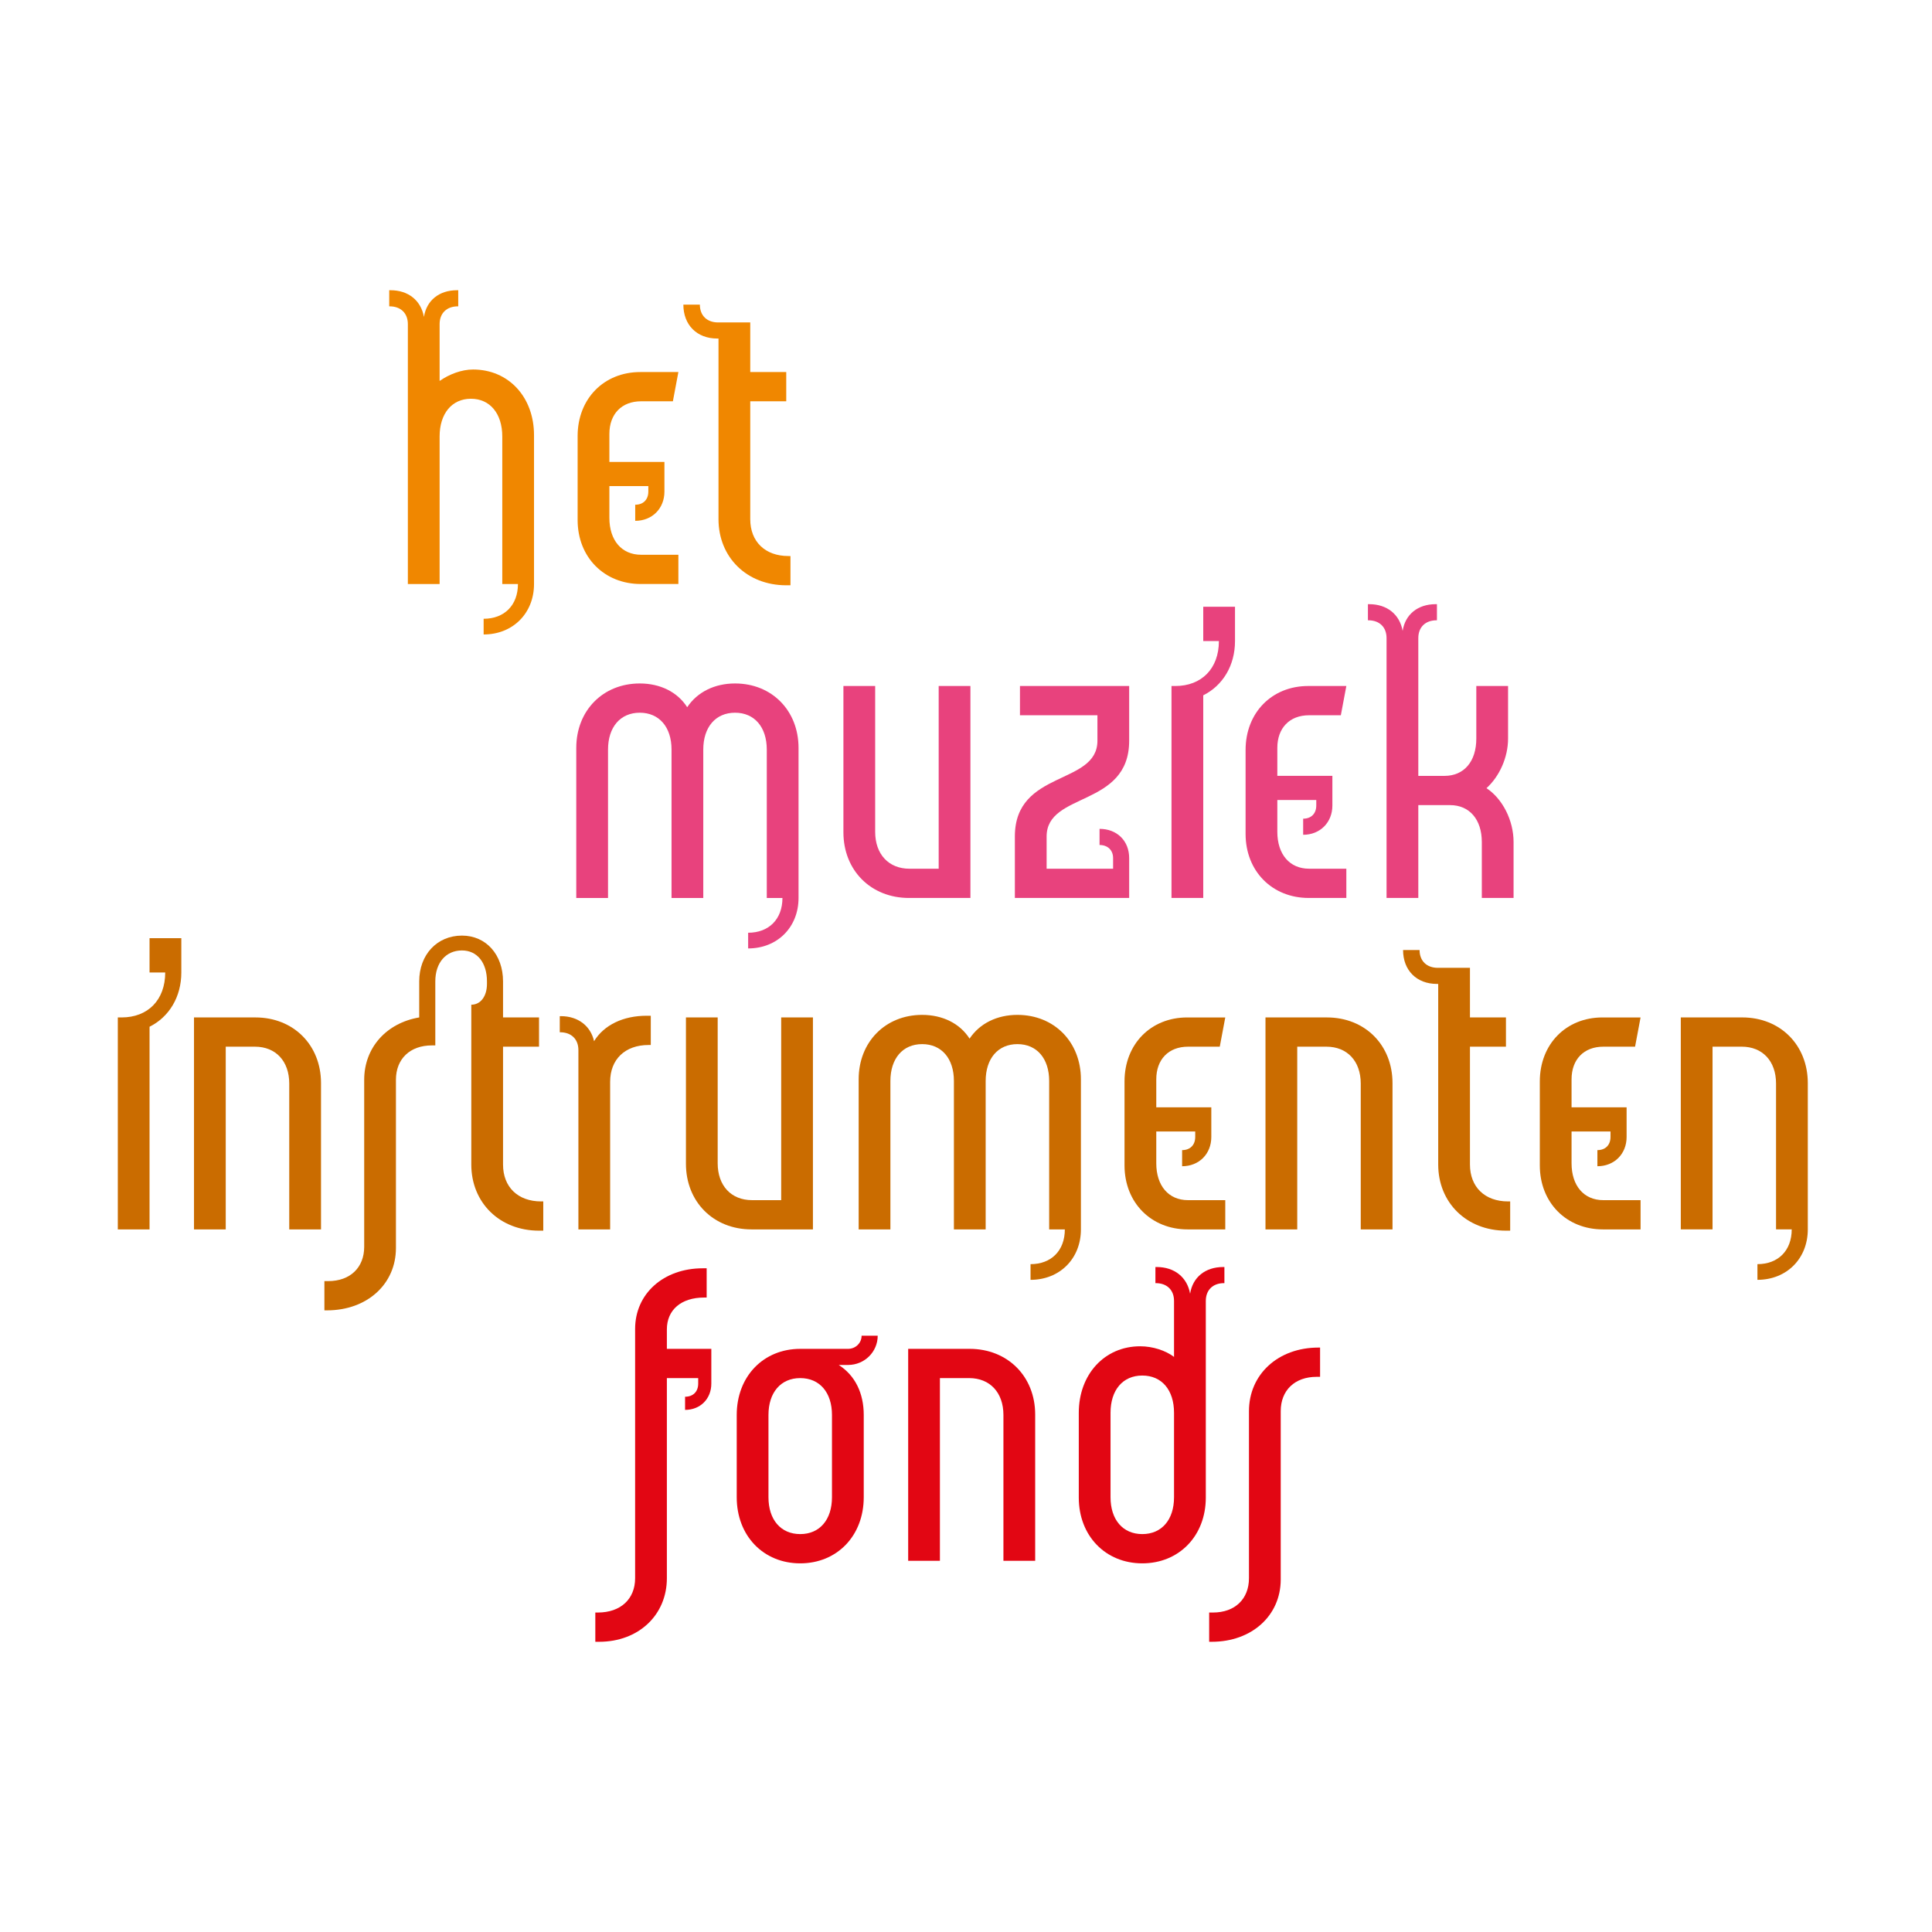 <svg xmlns="http://www.w3.org/2000/svg" width="140" height="140" viewBox="0 0 140 140" fill="none"><path d="M57.28 40.292V42.412H56.974C54.121 42.412 52.065 40.384 52.065 37.62V24.532H51.973C50.501 24.532 49.519 23.549 49.519 22.075H50.715C50.715 22.874 51.237 23.365 52.035 23.365H54.366V26.96H56.974V29.08H54.366V37.62C54.366 39.247 55.44 40.292 57.127 40.292H57.28Z" fill="#F08700"/><path d="M38.697 31.537V42.32C38.697 44.439 37.163 45.976 35.046 45.976V44.839C36.55 44.839 37.532 43.856 37.532 42.32H36.397V31.63C36.397 29.97 35.506 28.895 34.127 28.895C32.746 28.895 31.856 29.97 31.856 31.63V42.32H29.555V23.489C29.555 22.69 29.034 22.199 28.236 22.199H28.205V21.031H28.297C29.586 21.031 30.506 21.769 30.721 22.966C30.905 21.769 31.825 21.031 33.114 21.031H33.206V22.199H33.175C32.377 22.199 31.856 22.69 31.856 23.489V27.605C32.561 27.114 33.451 26.776 34.28 26.776C36.856 26.776 38.697 28.773 38.697 31.537Z" fill="#F08700"/><path d="M44.158 37.527C44.158 39.155 45.048 40.2 46.459 40.2H49.158V42.319H46.429C43.79 42.319 41.857 40.384 41.857 37.681V31.599C41.857 28.895 43.76 26.96 46.397 26.96H49.158L48.76 29.079H46.459C45.048 29.079 44.158 30 44.158 31.445V33.472H48.147V35.622C48.147 36.851 47.256 37.742 46.03 37.742V36.575C46.612 36.575 46.98 36.206 46.98 35.622V35.223H44.158V37.527Z" fill="#F08700"/><path d="M57.865 54.197V65.071C57.865 67.19 56.331 68.727 54.214 68.727V67.59C55.717 67.59 56.699 66.607 56.699 65.071H55.564V54.319C55.564 52.691 54.675 51.646 53.264 51.646C51.852 51.646 50.962 52.691 50.962 54.319V65.071H48.662V54.319C48.662 52.691 47.772 51.646 46.36 51.646C44.949 51.646 44.06 52.691 44.06 54.319V65.071H41.759V54.197C41.759 51.492 43.691 49.526 46.36 49.526C47.834 49.526 49.091 50.141 49.797 51.247C50.533 50.141 51.791 49.526 53.264 49.526C55.933 49.526 57.865 51.492 57.865 54.197Z" fill="#E8427D"/><path d="M68.02 49.711H70.32V65.07H65.871C63.111 65.07 61.117 63.074 61.117 60.308V49.711H63.418V60.278C63.418 61.906 64.4 62.951 65.903 62.951H68.02V49.711Z" fill="#E8427D"/><path d="M81.824 53.673C81.824 58.526 75.842 57.359 75.842 60.615V62.951H80.659V62.182C80.659 61.599 80.26 61.231 79.677 61.231V60.062C80.935 60.062 81.824 60.922 81.824 62.182V65.07H73.541V60.615C73.541 55.763 79.524 56.929 79.524 53.673V51.83H73.91V49.711H81.824V53.673Z" fill="#E8427D"/><path d="M87.192 43.966H89.493V46.454C89.493 48.236 88.603 49.679 87.192 50.386V65.07H84.891V49.711H85.167C87.069 49.711 88.326 48.451 88.326 46.454H87.192V43.966Z" fill="#E8427D"/><path d="M92.56 60.277C92.56 61.905 93.45 62.95 94.861 62.95H97.561V65.069H94.831C92.192 65.069 90.26 63.134 90.26 60.431V54.349C90.26 51.645 92.161 49.71 94.799 49.71H97.561L97.162 51.83H94.861C93.45 51.83 92.56 52.751 92.56 54.195V56.222H96.549V58.372C96.549 59.601 95.658 60.492 94.432 60.492V59.325C95.014 59.325 95.382 58.956 95.382 58.372V57.973H92.56V60.277Z" fill="#E8427D"/><path d="M109.679 61.015V65.07H107.378V61.015C107.378 59.388 106.488 58.342 105.077 58.342H102.776V65.07H100.475V46.239C100.475 45.44 99.954 44.949 99.157 44.949H99.125V43.781H99.218C100.506 43.781 101.427 44.519 101.641 45.717C101.825 44.519 102.745 43.781 104.034 43.781H104.126V44.949H104.095C103.297 44.949 102.776 45.44 102.776 46.239V56.223H104.678C106.09 56.223 106.979 55.179 106.979 53.52V49.711H109.28V53.52C109.28 54.871 108.666 56.254 107.716 57.114C108.881 57.882 109.679 59.448 109.679 61.015Z" fill="#E8427D"/><path d="M10.837 67.983H13.139V70.47C13.139 72.252 12.248 73.696 10.837 74.402V89.087H8.537V73.727H8.813C10.714 73.727 11.972 72.468 11.972 70.47H10.837V67.983Z" fill="#CA6C00"/><path d="M16.358 89.087H14.058V73.727H18.507C21.267 73.727 23.262 75.724 23.262 78.489V89.087H20.96V78.52C20.96 76.891 19.979 75.847 18.476 75.847H16.358V89.087Z" fill="#CA6C00"/><path d="M39.367 87.059V89.179H39.06C36.208 89.179 34.152 87.151 34.152 84.387V72.805C34.827 72.805 35.287 72.191 35.287 71.299V71.115C35.287 69.763 34.582 68.873 33.477 68.873C32.311 68.873 31.544 69.763 31.544 71.115V75.754H31.299C29.703 75.754 28.691 76.737 28.691 78.243V90.438C28.691 93.049 26.605 94.954 23.691 94.954H23.507V92.834H23.783C25.378 92.834 26.391 91.851 26.391 90.346V78.243C26.391 75.907 28.016 74.125 30.378 73.727V71.115C30.378 69.18 31.667 67.797 33.477 67.797C35.226 67.797 36.452 69.18 36.452 71.115V73.727H39.06V75.846H36.452V84.387C36.452 86.014 37.526 87.059 39.214 87.059H39.367Z" fill="#CA6C00"/><path d="M47.158 73.605V75.724H47.005C45.287 75.724 44.213 76.768 44.213 78.397V89.087H41.913V76.092C41.913 75.294 41.391 74.802 40.593 74.802H40.563V73.635H40.655C41.882 73.635 42.802 74.342 43.048 75.448C43.784 74.249 45.195 73.605 46.852 73.605H47.158Z" fill="#CA6C00"/><path d="M56.608 73.727H58.908V89.087H54.461C51.699 89.087 49.706 87.091 49.706 84.325V73.727H52.006V84.294C52.006 85.922 52.988 86.967 54.491 86.967H56.608V73.727Z" fill="#CA6C00"/><path d="M78.327 78.212V89.087C78.327 91.206 76.793 92.742 74.677 92.742V91.606C76.18 91.606 77.162 90.623 77.162 89.087H76.027V78.334C76.027 76.707 75.138 75.661 73.726 75.661C72.315 75.661 71.425 76.707 71.425 78.334V89.087H69.124V78.334C69.124 76.707 68.234 75.661 66.823 75.661C65.412 75.661 64.522 76.707 64.522 78.334V89.087H62.222V78.212C62.222 75.508 64.154 73.542 66.823 73.542C68.296 73.542 69.554 74.157 70.259 75.263C70.995 74.157 72.253 73.542 73.726 73.542C76.395 73.542 78.327 75.508 78.327 78.212Z" fill="#CA6C00"/><path d="M83.788 84.295C83.788 85.923 84.678 86.968 86.089 86.968H88.788V89.087H86.059C83.42 89.087 81.487 87.151 81.487 84.449V78.366C81.487 75.662 83.39 73.728 86.027 73.728H88.788L88.389 75.847H86.089C84.678 75.847 83.788 76.768 83.788 78.213V80.24H87.776V82.39C87.776 83.619 86.886 84.51 85.66 84.51V83.342C86.242 83.342 86.61 82.973 86.61 82.39V81.99H83.788V84.295Z" fill="#CA6C00"/><path d="M94.003 89.087H91.702V73.727H96.151C98.911 73.727 100.906 75.724 100.906 78.489V89.087H98.605V78.52C98.605 76.891 97.623 75.847 96.12 75.847H94.003V89.087Z" fill="#CA6C00"/><path d="M109.433 87.059V89.179H109.127C106.274 89.179 104.218 87.15 104.218 84.386V71.299H104.126C102.654 71.299 101.672 70.316 101.672 68.842H102.868C102.868 69.641 103.39 70.132 104.188 70.132H106.519V73.727H109.127V75.846H106.519V84.386C106.519 86.014 107.593 87.059 109.28 87.059H109.433Z" fill="#CA6C00"/><path d="M113.881 84.295C113.881 85.923 114.772 86.968 116.183 86.968H118.882V89.087H116.152C113.514 89.087 111.581 87.151 111.581 84.449V78.366C111.581 75.662 113.482 73.728 116.12 73.728H118.882L118.483 75.847H116.183C114.772 75.847 113.881 76.768 113.881 78.213V80.24H117.87V82.39C117.87 83.619 116.979 84.51 115.753 84.51V83.342C116.336 83.342 116.703 82.973 116.703 82.39V81.99H113.881V84.295Z" fill="#CA6C00"/><path d="M126.245 73.726H121.797V89.086H124.097V75.846H126.215C127.717 75.846 128.699 76.89 128.699 78.518V89.086H128.7H129.834H129.835C129.835 90.622 128.853 91.605 127.35 91.605V92.741C129.466 92.741 131 91.205 131 89.086V78.488C131 75.723 129.005 73.726 126.245 73.726Z" fill="#CA6C00"/><path d="M51.545 100.262C51.545 101.367 50.747 102.166 49.643 102.166V101.213C50.225 101.213 50.594 100.845 50.594 100.262V99.862H48.324V114.362C48.324 117.034 46.268 118.97 43.415 118.97H43.139V116.85H43.323C44.98 116.85 46.023 115.867 46.023 114.362V96.298C46.023 93.749 48.078 91.905 50.931 91.905H51.207V94.025H51.023C49.367 94.025 48.324 94.917 48.324 96.33V97.743H51.545V100.262Z" fill="#E20613"/><path d="M60.288 102.535C60.288 100.906 59.399 99.862 57.988 99.862C56.577 99.862 55.686 100.906 55.686 102.535V108.494C55.686 110.123 56.577 111.166 57.988 111.166C59.399 111.166 60.288 110.123 60.288 108.494V102.535ZM63.602 96.79C63.602 97.957 62.651 98.91 61.453 98.91H60.779C61.975 99.677 62.59 100.968 62.59 102.535V108.494C62.59 111.29 60.657 113.286 57.988 113.286C55.319 113.286 53.386 111.29 53.386 108.494V102.535C53.386 99.739 55.319 97.743 57.988 97.743H61.453C62.006 97.743 62.435 97.313 62.435 96.79H63.602Z" fill="#E20613"/><path d="M68.11 113.102H65.81V97.742H70.258C73.018 97.742 75.013 99.739 75.013 102.504V113.102H72.712V102.534C72.712 100.905 71.73 99.862 70.228 99.862H68.11V113.102Z" fill="#E20613"/><path d="M85.075 102.381C85.075 100.722 84.186 99.677 82.775 99.677C81.364 99.677 80.473 100.722 80.473 102.381V108.494C80.473 110.122 81.364 111.166 82.775 111.166C84.186 111.166 85.075 110.122 85.075 108.494V102.381ZM88.725 91.813V92.981H88.695C87.897 92.981 87.377 93.472 87.377 94.271V108.524C87.377 111.289 85.444 113.286 82.775 113.286C80.106 113.286 78.173 111.289 78.173 108.524V102.381C78.173 99.586 80.044 97.557 82.621 97.557C83.541 97.557 84.462 97.864 85.075 98.326V94.271C85.075 93.472 84.553 92.981 83.756 92.981H83.726V91.813H83.817C85.105 91.813 86.026 92.551 86.24 93.748C86.425 92.551 87.345 91.813 88.634 91.813H88.725Z" fill="#E20613"/><path d="M95.658 97.65V99.77H95.413C93.818 99.77 92.806 100.752 92.806 102.258V114.454C92.806 117.065 90.719 118.97 87.805 118.97H87.621V116.85H87.897C89.493 116.85 90.505 115.867 90.505 114.362V102.258C90.505 99.585 92.622 97.65 95.537 97.65H95.658Z" fill="#E20613"/></svg>